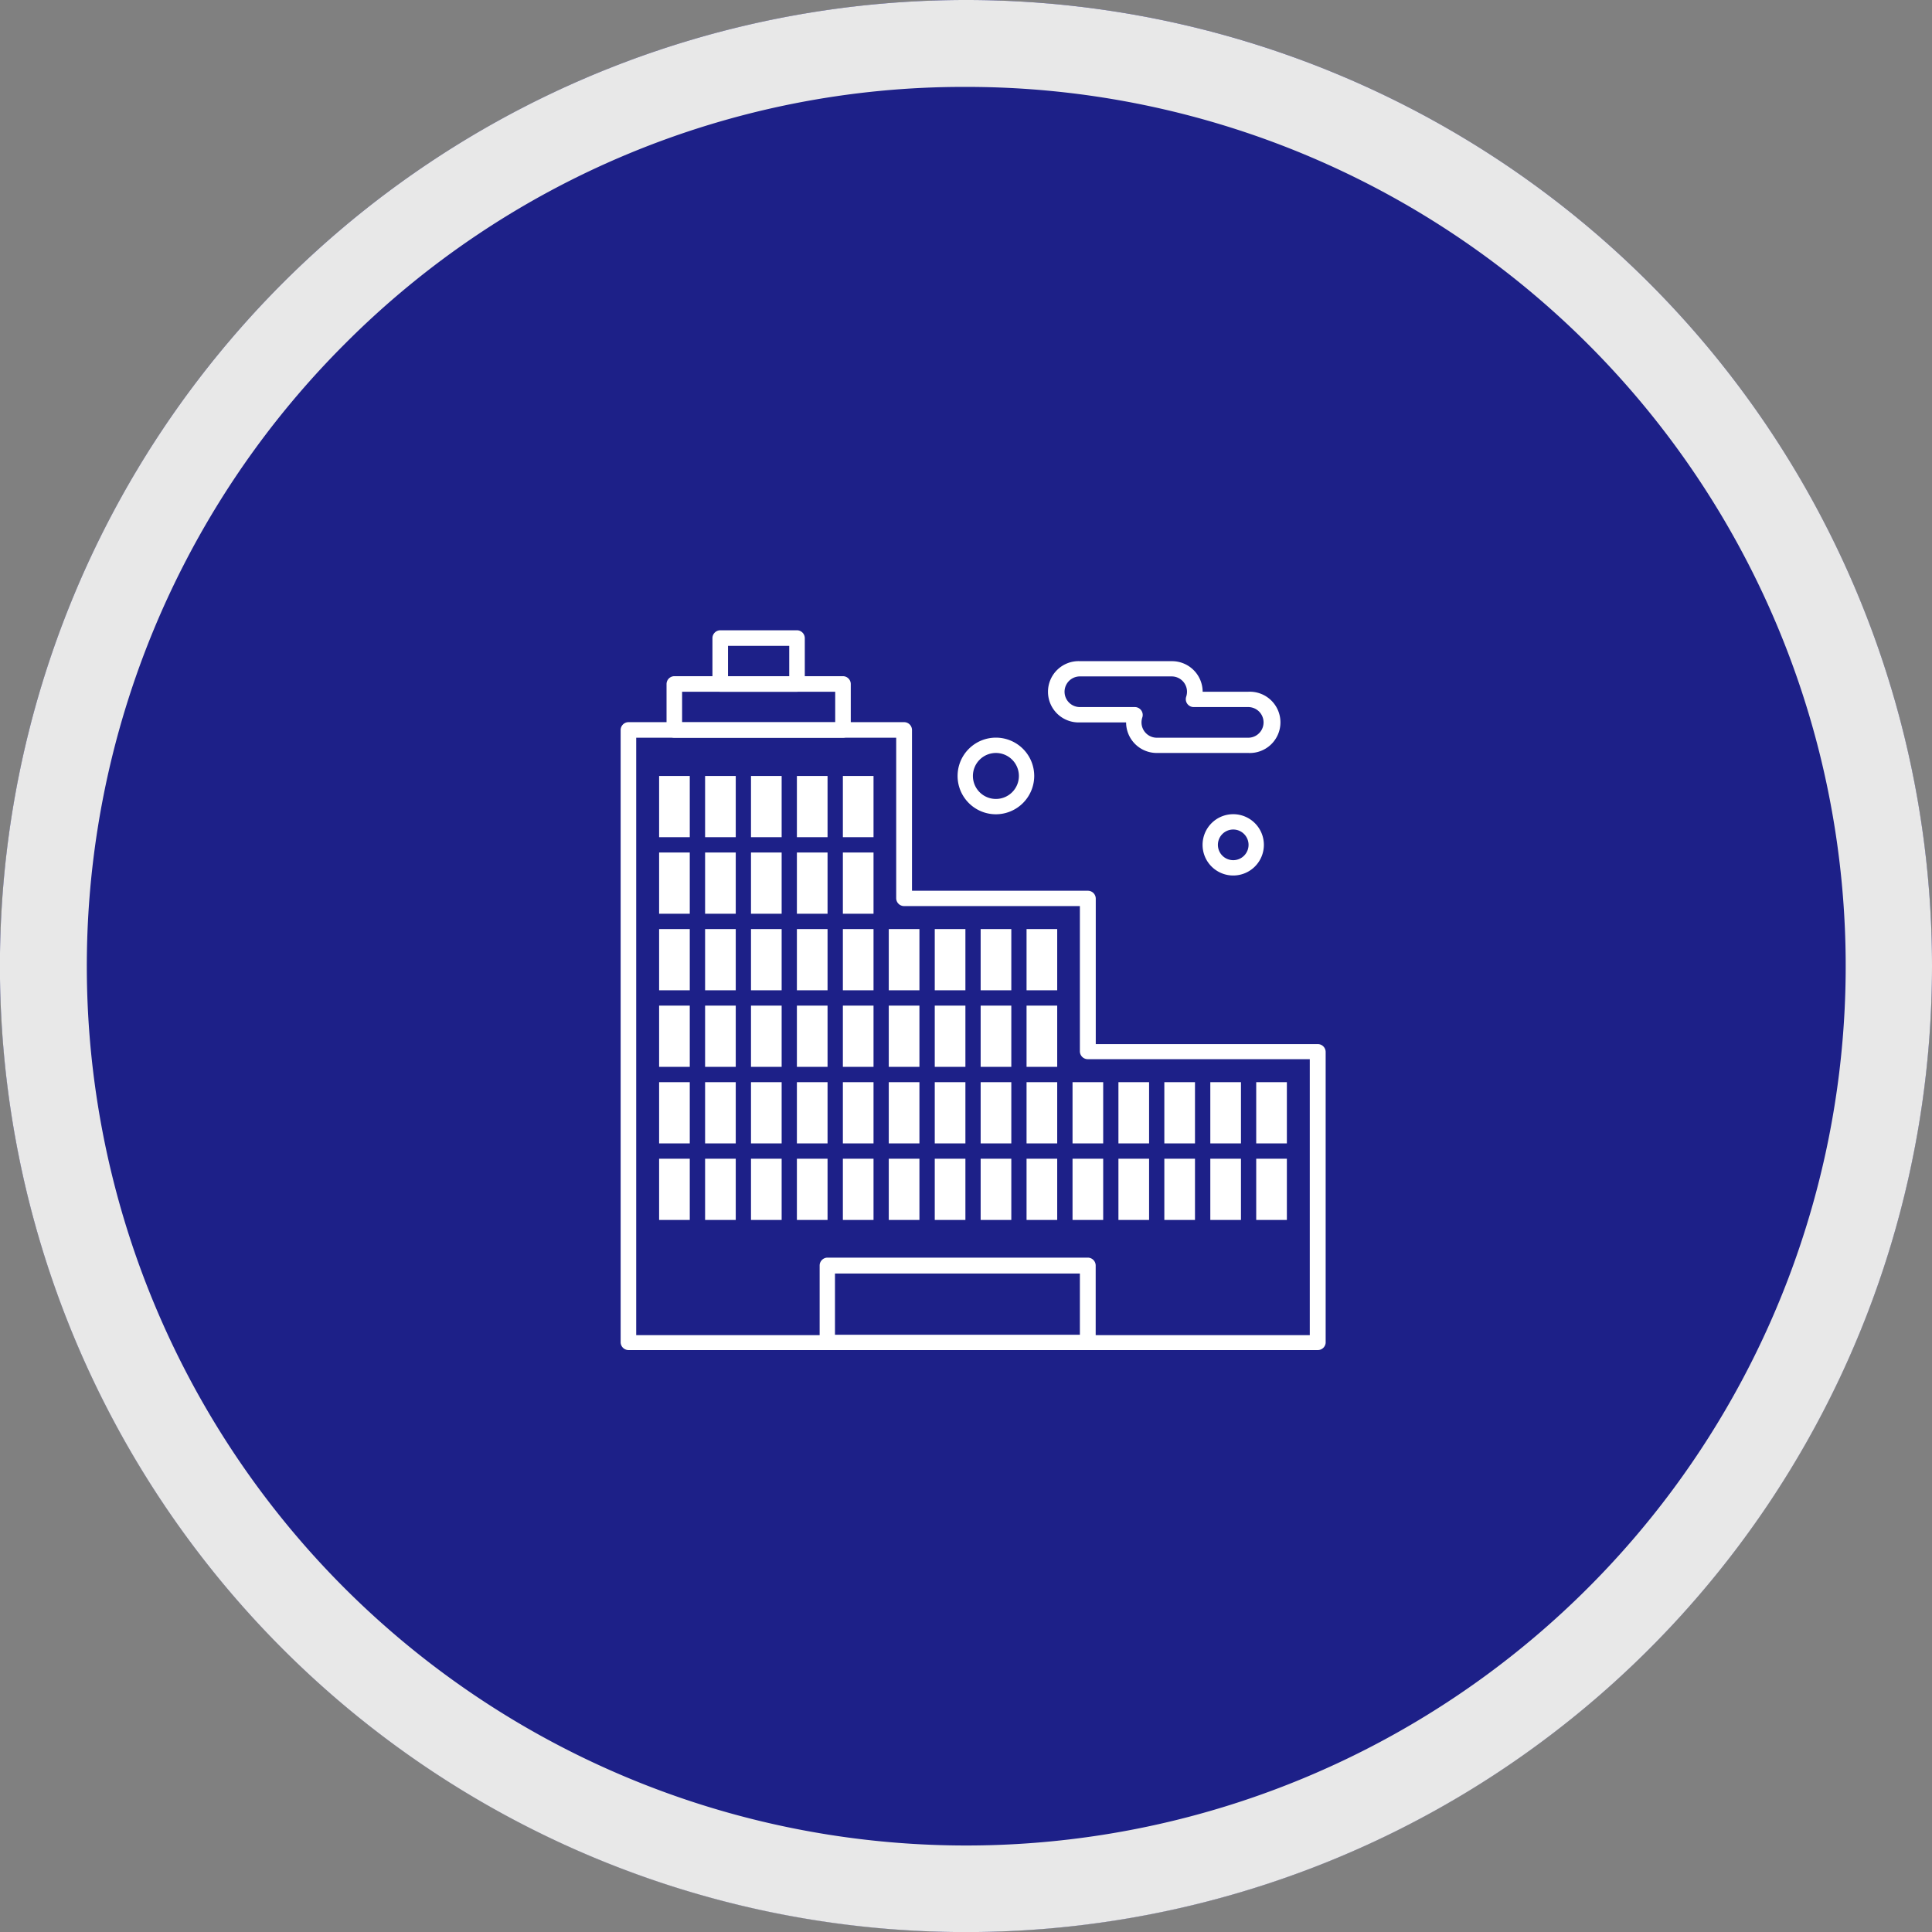 <svg xmlns="http://www.w3.org/2000/svg" viewBox="0 0 244.55 244.55"><rect x="0" y="0" width="244.55" height="244.55" fill="#808080" stroke="none"/><defs><style>.cls-1{fill:#1d2088;}.cls-2{fill:#e8e8e8;}.cls-3{fill:#fff;}</style></defs><g id="レイヤー_2" data-name="レイヤー 2"><g id="テキスト"><circle class="cls-1" cx="122.27" cy="122.27" r="122.27"/><path class="cls-2" d="M122.27,11A111.28,111.28,0,0,1,201,201,111.28,111.28,0,0,1,43.59,43.59,110.53,110.53,0,0,1,122.27,11m0-11A122.28,122.28,0,1,0,244.55,122.27,122.27,122.27,0,0,0,122.27,0Z"/></g><g id="_1" data-name="1"><path class="cls-3" d="M166.76,170.89H79.56a1,1,0,0,1-1-1V92.41a1,1,0,0,1,1-1h34.88a1,1,0,0,1,1,1v20.34H137.7a1,1,0,0,1,1,1v18.41h28.1a1,1,0,0,1,1,1v36.82A1,1,0,0,1,166.76,170.89ZM80.53,169h85.26V134.07h-28.1a1,1,0,0,1-1-1V114.69H114.44a1,1,0,0,1-1-1V93.38H80.53Z"/><path class="cls-3" d="M106.69,93.38H85.37a1,1,0,0,1-1-1V86.59a1,1,0,0,1,1-1h21.32a1,1,0,0,1,1,1v5.82A1,1,0,0,1,106.69,93.38ZM86.34,91.44h19.38V87.56H86.34Z"/><path class="cls-3" d="M100.87,87.56H91.18a1,1,0,0,1-1-1V80.78a1,1,0,0,1,1-1h9.69a1,1,0,0,1,1,1v5.81A1,1,0,0,1,100.87,87.56Zm-8.72-1.94H99.9V81.75H92.15Z"/><rect class="cls-3" x="159.01" y="146.67" width="3.88" height="7.75"/><rect class="cls-3" x="153.2" y="146.67" width="3.88" height="7.75"/><rect class="cls-3" x="147.38" y="146.67" width="3.88" height="7.75"/><rect class="cls-3" x="141.57" y="146.67" width="3.88" height="7.75"/><rect class="cls-3" x="135.76" y="146.67" width="3.88" height="7.75"/><rect class="cls-3" x="129.94" y="146.67" width="3.88" height="7.75"/><rect class="cls-3" x="124.13" y="146.67" width="3.88" height="7.75"/><rect class="cls-3" x="118.32" y="146.67" width="3.88" height="7.75"/><rect class="cls-3" x="112.5" y="146.67" width="3.88" height="7.75"/><rect class="cls-3" x="106.69" y="146.67" width="3.88" height="7.75"/><rect class="cls-3" x="100.87" y="146.67" width="3.88" height="7.75"/><rect class="cls-3" x="95.06" y="146.67" width="3.88" height="7.75"/><rect class="cls-3" x="89.25" y="146.67" width="3.88" height="7.75"/><rect class="cls-3" x="83.43" y="146.67" width="3.88" height="7.75"/><rect class="cls-3" x="159.01" y="136.98" width="3.88" height="7.75"/><rect class="cls-3" x="153.2" y="136.98" width="3.88" height="7.75"/><rect class="cls-3" x="147.38" y="136.98" width="3.88" height="7.75"/><rect class="cls-3" x="141.57" y="136.98" width="3.88" height="7.75"/><rect class="cls-3" x="135.76" y="136.98" width="3.88" height="7.75"/><rect class="cls-3" x="129.94" y="136.98" width="3.88" height="7.75"/><rect class="cls-3" x="124.13" y="136.98" width="3.88" height="7.75"/><rect class="cls-3" x="118.32" y="136.98" width="3.88" height="7.75"/><rect class="cls-3" x="112.5" y="136.98" width="3.88" height="7.75"/><rect class="cls-3" x="106.69" y="136.98" width="3.88" height="7.75"/><rect class="cls-3" x="100.87" y="136.98" width="3.88" height="7.75"/><rect class="cls-3" x="95.06" y="136.98" width="3.88" height="7.75"/><rect class="cls-3" x="89.25" y="136.98" width="3.88" height="7.75"/><rect class="cls-3" x="83.43" y="136.98" width="3.88" height="7.75"/><rect class="cls-3" x="129.94" y="127.29" width="3.88" height="7.75"/><rect class="cls-3" x="124.13" y="127.29" width="3.88" height="7.75"/><rect class="cls-3" x="118.32" y="127.29" width="3.88" height="7.75"/><rect class="cls-3" x="112.5" y="127.29" width="3.88" height="7.75"/><rect class="cls-3" x="106.69" y="127.29" width="3.88" height="7.75"/><rect class="cls-3" x="100.87" y="127.29" width="3.88" height="7.75"/><rect class="cls-3" x="95.06" y="127.29" width="3.88" height="7.75"/><rect class="cls-3" x="89.25" y="127.29" width="3.88" height="7.75"/><rect class="cls-3" x="83.43" y="127.29" width="3.88" height="7.75"/><rect class="cls-3" x="129.94" y="117.6" width="3.88" height="7.75"/><rect class="cls-3" x="124.13" y="117.6" width="3.88" height="7.75"/><rect class="cls-3" x="118.32" y="117.6" width="3.88" height="7.75"/><rect class="cls-3" x="112.5" y="117.6" width="3.88" height="7.75"/><rect class="cls-3" x="106.69" y="117.6" width="3.88" height="7.75"/><rect class="cls-3" x="100.87" y="117.6" width="3.88" height="7.75"/><rect class="cls-3" x="95.06" y="117.6" width="3.88" height="7.75"/><rect class="cls-3" x="89.25" y="117.6" width="3.88" height="7.75"/><rect class="cls-3" x="83.43" y="117.6" width="3.88" height="7.75"/><rect class="cls-3" x="106.69" y="107.91" width="3.88" height="7.75"/><rect class="cls-3" x="100.87" y="107.91" width="3.88" height="7.75"/><rect class="cls-3" x="95.06" y="107.91" width="3.88" height="7.75"/><rect class="cls-3" x="89.25" y="107.91" width="3.88" height="7.75"/><rect class="cls-3" x="83.43" y="107.91" width="3.88" height="7.75"/><rect class="cls-3" x="106.69" y="98.22" width="3.88" height="7.75"/><rect class="cls-3" x="100.87" y="98.22" width="3.88" height="7.75"/><rect class="cls-3" x="95.06" y="98.22" width="3.88" height="7.75"/><rect class="cls-3" x="89.25" y="98.22" width="3.88" height="7.75"/><rect class="cls-3" x="83.43" y="98.22" width="3.88" height="7.75"/><path class="cls-3" d="M137.69,170.89H104.75a1,1,0,0,1-1-1v-9.7a1,1,0,0,1,1-1h32.94a1,1,0,0,1,1,1v9.69A1,1,0,0,1,137.69,170.89Zm-32-1.93h31V161.2h-31Z"/><path class="cls-3" d="M158,95.31H146.42a3.88,3.88,0,0,1-3.88-3.87h-5.81a3.88,3.88,0,1,1,0-7.75h11.62a3.88,3.88,0,0,1,3.88,3.87H158a3.88,3.88,0,1,1,0,7.75Zm-21.31-9.69a1.94,1.94,0,0,0,0,3.88h7a1,1,0,0,1,.91,1.29,2.06,2.06,0,0,0-.11.65,1.94,1.94,0,0,0,1.94,1.94H158a1.94,1.94,0,0,0,0-3.88h-6.95a1,1,0,0,1-.91-1.29,2.11,2.11,0,0,0,.11-.65,1.94,1.94,0,0,0-1.94-1.94Z"/><path class="cls-3" d="M156.11,110.82a3.88,3.88,0,1,1,3.87-3.88A3.88,3.88,0,0,1,156.11,110.82Zm0-5.82a1.94,1.94,0,1,0,1.93,1.94A1.94,1.94,0,0,0,156.11,105Z"/><path class="cls-3" d="M126.07,103.07a4.85,4.85,0,1,1,4.84-4.85A4.86,4.86,0,0,1,126.07,103.07Zm0-7.76a2.91,2.91,0,1,0,2.9,2.91A2.91,2.91,0,0,0,126.07,95.31Z"/></g></g></svg>